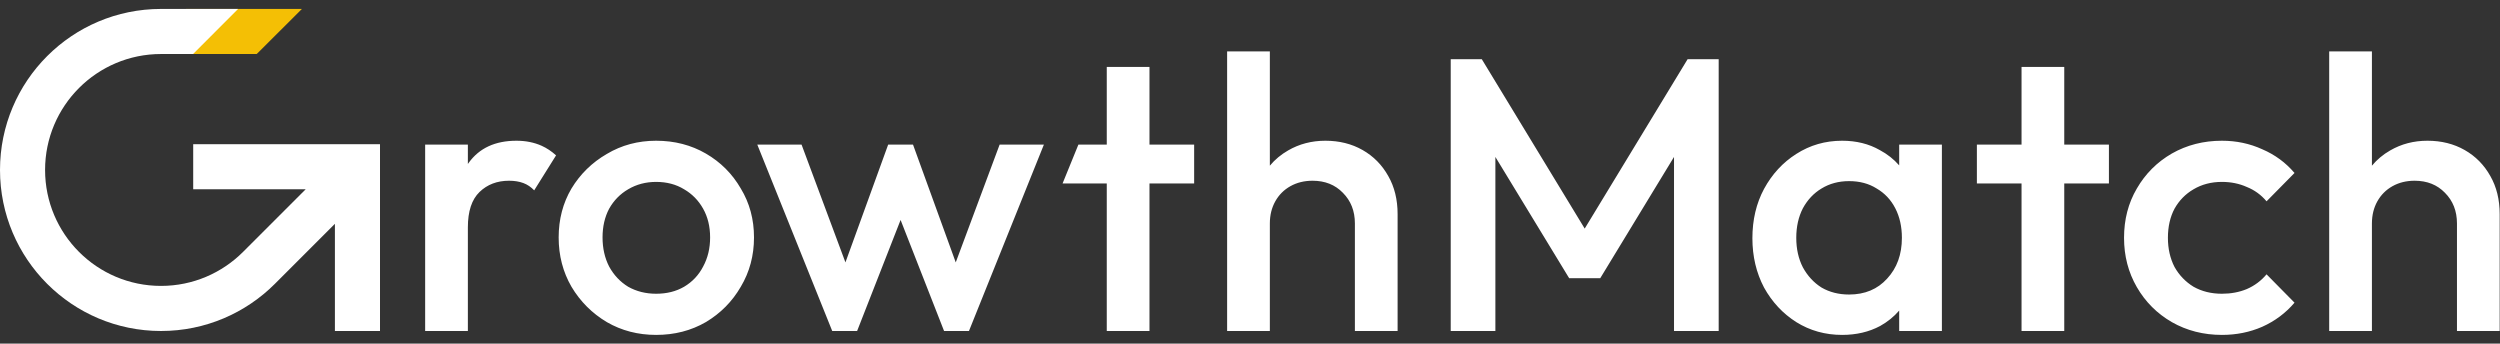 <svg width="211" height="29" viewBox="0 0 211 29" fill="none" xmlns="http://www.w3.org/2000/svg">
<rect x="0" y="0" width="211" height="29" fill="#333333" stroke="none"/>
<path d="M21.667 4.559L15.698 4.559L15.698 0.753L25.484 0.753L21.667 4.559Z" fill="#F4BF05"/>
<path fill-rule="evenodd" clip-rule="evenodd" d="M13.6 4.559L16.295 4.559L20.097 0.754H13.596L13.596 0.754L13.591 0.754C6.085 0.754 0 6.839 0 14.345C0 21.851 6.085 27.936 13.591 27.936C17.341 27.936 20.737 26.416 23.196 23.96L23.196 23.96L28.266 18.89V27.935H32.072V12.17H32.071V12.17L16.306 12.17V15.975H25.8L20.51 21.264L20.51 21.264C18.739 23.034 16.292 24.13 13.59 24.13C8.186 24.13 3.805 19.749 3.805 14.344C3.805 8.94 8.186 4.559 13.59 4.559L13.6 4.559Z" fill="white"/>
<path fill-rule="evenodd" clip-rule="evenodd" d="M114.353 18.86V27.939H117.958V18.073C117.958 16.849 117.696 15.779 117.171 14.861C116.647 13.921 115.926 13.189 115.008 12.665C114.09 12.141 113.042 11.878 111.862 11.878C110.704 11.878 109.655 12.152 108.715 12.698C108.119 13.039 107.605 13.467 107.175 13.984V4.34H103.569V27.939H107.175V18.86C107.175 18.16 107.328 17.538 107.634 16.991C107.939 16.445 108.366 16.019 108.912 15.713C109.458 15.407 110.081 15.254 110.78 15.254C111.829 15.254 112.681 15.593 113.337 16.27C114.014 16.948 114.353 17.811 114.353 18.86ZM93.411 27.939V15.484H89.681L91.016 12.206H93.411V5.651H97.016V12.206H100.786V15.484H97.016V27.939H93.411ZM35.883 27.939V12.206H39.488V13.84C39.51 13.809 39.532 13.778 39.554 13.747C40.45 12.501 41.793 11.878 43.585 11.878C44.372 11.878 45.082 12.02 45.716 12.304C46.141 12.495 46.547 12.764 46.932 13.113L45.086 16.065C44.812 15.78 44.509 15.576 44.175 15.451C43.826 15.32 43.421 15.254 42.962 15.254C41.957 15.254 41.127 15.571 40.471 16.205C39.816 16.838 39.488 17.833 39.488 19.187V27.939H35.883ZM55.378 28.266C53.849 28.266 52.461 27.906 51.216 27.185C49.97 26.442 48.976 25.448 48.233 24.202C47.512 22.957 47.151 21.569 47.151 20.04C47.151 18.51 47.512 17.134 48.233 15.91C48.976 14.686 49.97 13.714 51.216 12.993C52.461 12.25 53.849 11.878 55.378 11.878C56.93 11.878 58.328 12.239 59.574 12.96C60.819 13.681 61.802 14.664 62.523 15.91C63.266 17.134 63.638 18.51 63.638 20.04C63.638 21.569 63.266 22.957 62.523 24.202C61.802 25.448 60.819 26.442 59.574 27.185C58.328 27.906 56.93 28.266 55.378 28.266ZM55.378 24.792C56.274 24.792 57.061 24.596 57.738 24.202C58.437 23.787 58.973 23.219 59.344 22.498C59.737 21.777 59.934 20.957 59.934 20.04C59.934 19.122 59.737 18.313 59.344 17.614C58.951 16.915 58.416 16.369 57.738 15.975C57.061 15.56 56.274 15.353 55.378 15.353C54.504 15.353 53.718 15.56 53.018 15.975C52.341 16.369 51.806 16.915 51.412 17.614C51.041 18.313 50.855 19.122 50.855 20.04C50.855 20.957 51.041 21.777 51.412 22.498C51.806 23.219 52.341 23.787 53.018 24.202C53.718 24.596 54.504 24.792 55.378 24.792ZM63.916 12.206L70.241 27.939H72.339L76.01 18.564L79.681 27.939H81.779L88.104 12.206H84.368L80.665 22.146L77.059 12.206H74.961L71.355 22.146L67.652 12.206H63.916ZM122.441 27.939V4.995H125.063L133.749 19.292L142.435 4.995H145.057V27.939H141.287V13.246L135.06 23.481H132.438L126.21 13.246V27.939H122.441ZM151.605 27.185C152.763 27.906 154.053 28.266 155.473 28.266C156.675 28.266 157.745 28.015 158.685 27.513C159.313 27.162 159.848 26.728 160.291 26.212V27.939H163.896V12.206H160.291V13.957C159.835 13.436 159.289 13.005 158.652 12.665C157.734 12.141 156.675 11.878 155.473 11.878C154.053 11.878 152.763 12.25 151.605 12.993C150.469 13.714 149.562 14.697 148.885 15.943C148.229 17.166 147.902 18.554 147.902 20.105C147.902 21.635 148.229 23.022 148.885 24.268C149.562 25.491 150.469 26.464 151.605 27.185ZM159.275 23.514C158.466 24.41 157.396 24.858 156.063 24.858C155.189 24.858 154.413 24.661 153.736 24.268C153.08 23.853 152.556 23.284 152.162 22.563C151.791 21.842 151.605 21.012 151.605 20.072C151.605 19.133 151.791 18.302 152.162 17.581C152.556 16.86 153.08 16.303 153.736 15.91C154.413 15.495 155.189 15.287 156.063 15.287C156.959 15.287 157.734 15.495 158.39 15.91C159.067 16.303 159.592 16.86 159.963 17.581C160.335 18.302 160.52 19.133 160.52 20.072C160.52 21.471 160.105 22.618 159.275 23.514ZM170.618 27.939V15.484H166.849V12.206H170.618V5.651H174.223V12.206H177.993V15.484H174.223V27.939H170.618ZM183.3 27.185C184.567 27.906 185.977 28.266 187.528 28.266C188.752 28.266 189.888 28.037 190.937 27.578C192.008 27.097 192.914 26.42 193.657 25.546L191.297 23.153C190.839 23.7 190.281 24.115 189.626 24.399C188.992 24.661 188.293 24.792 187.528 24.792C186.632 24.792 185.835 24.596 185.136 24.202C184.458 23.787 183.923 23.23 183.529 22.531C183.158 21.809 182.972 20.99 182.972 20.072C182.972 19.133 183.158 18.313 183.529 17.614C183.923 16.915 184.458 16.369 185.136 15.975C185.835 15.56 186.632 15.353 187.528 15.353C188.293 15.353 188.992 15.495 189.626 15.779C190.281 16.041 190.839 16.445 191.297 16.991L193.657 14.599C192.914 13.725 192.008 13.058 190.937 12.599C189.888 12.119 188.752 11.878 187.528 11.878C185.977 11.878 184.567 12.239 183.3 12.96C182.055 13.681 181.071 14.664 180.35 15.91C179.629 17.134 179.269 18.521 179.269 20.072C179.269 21.602 179.629 22.989 180.35 24.235C181.071 25.48 182.055 26.464 183.3 27.185ZM207.368 27.939V18.86C207.368 17.811 207.029 16.948 206.352 16.27C205.696 15.593 204.844 15.254 203.795 15.254C203.096 15.254 202.473 15.407 201.927 15.713C201.381 16.019 200.955 16.445 200.649 16.991C200.343 17.538 200.19 18.16 200.19 18.86V27.939H196.584V4.34H200.19V13.984C200.62 13.467 201.134 13.039 201.73 12.698C202.67 12.152 203.719 11.878 204.877 11.878C206.057 11.878 207.106 12.141 208.023 12.665C208.941 13.189 209.662 13.921 210.186 14.861C210.711 15.779 210.973 16.849 210.973 18.073V27.939H207.368Z" fill="white"/>
</svg>
